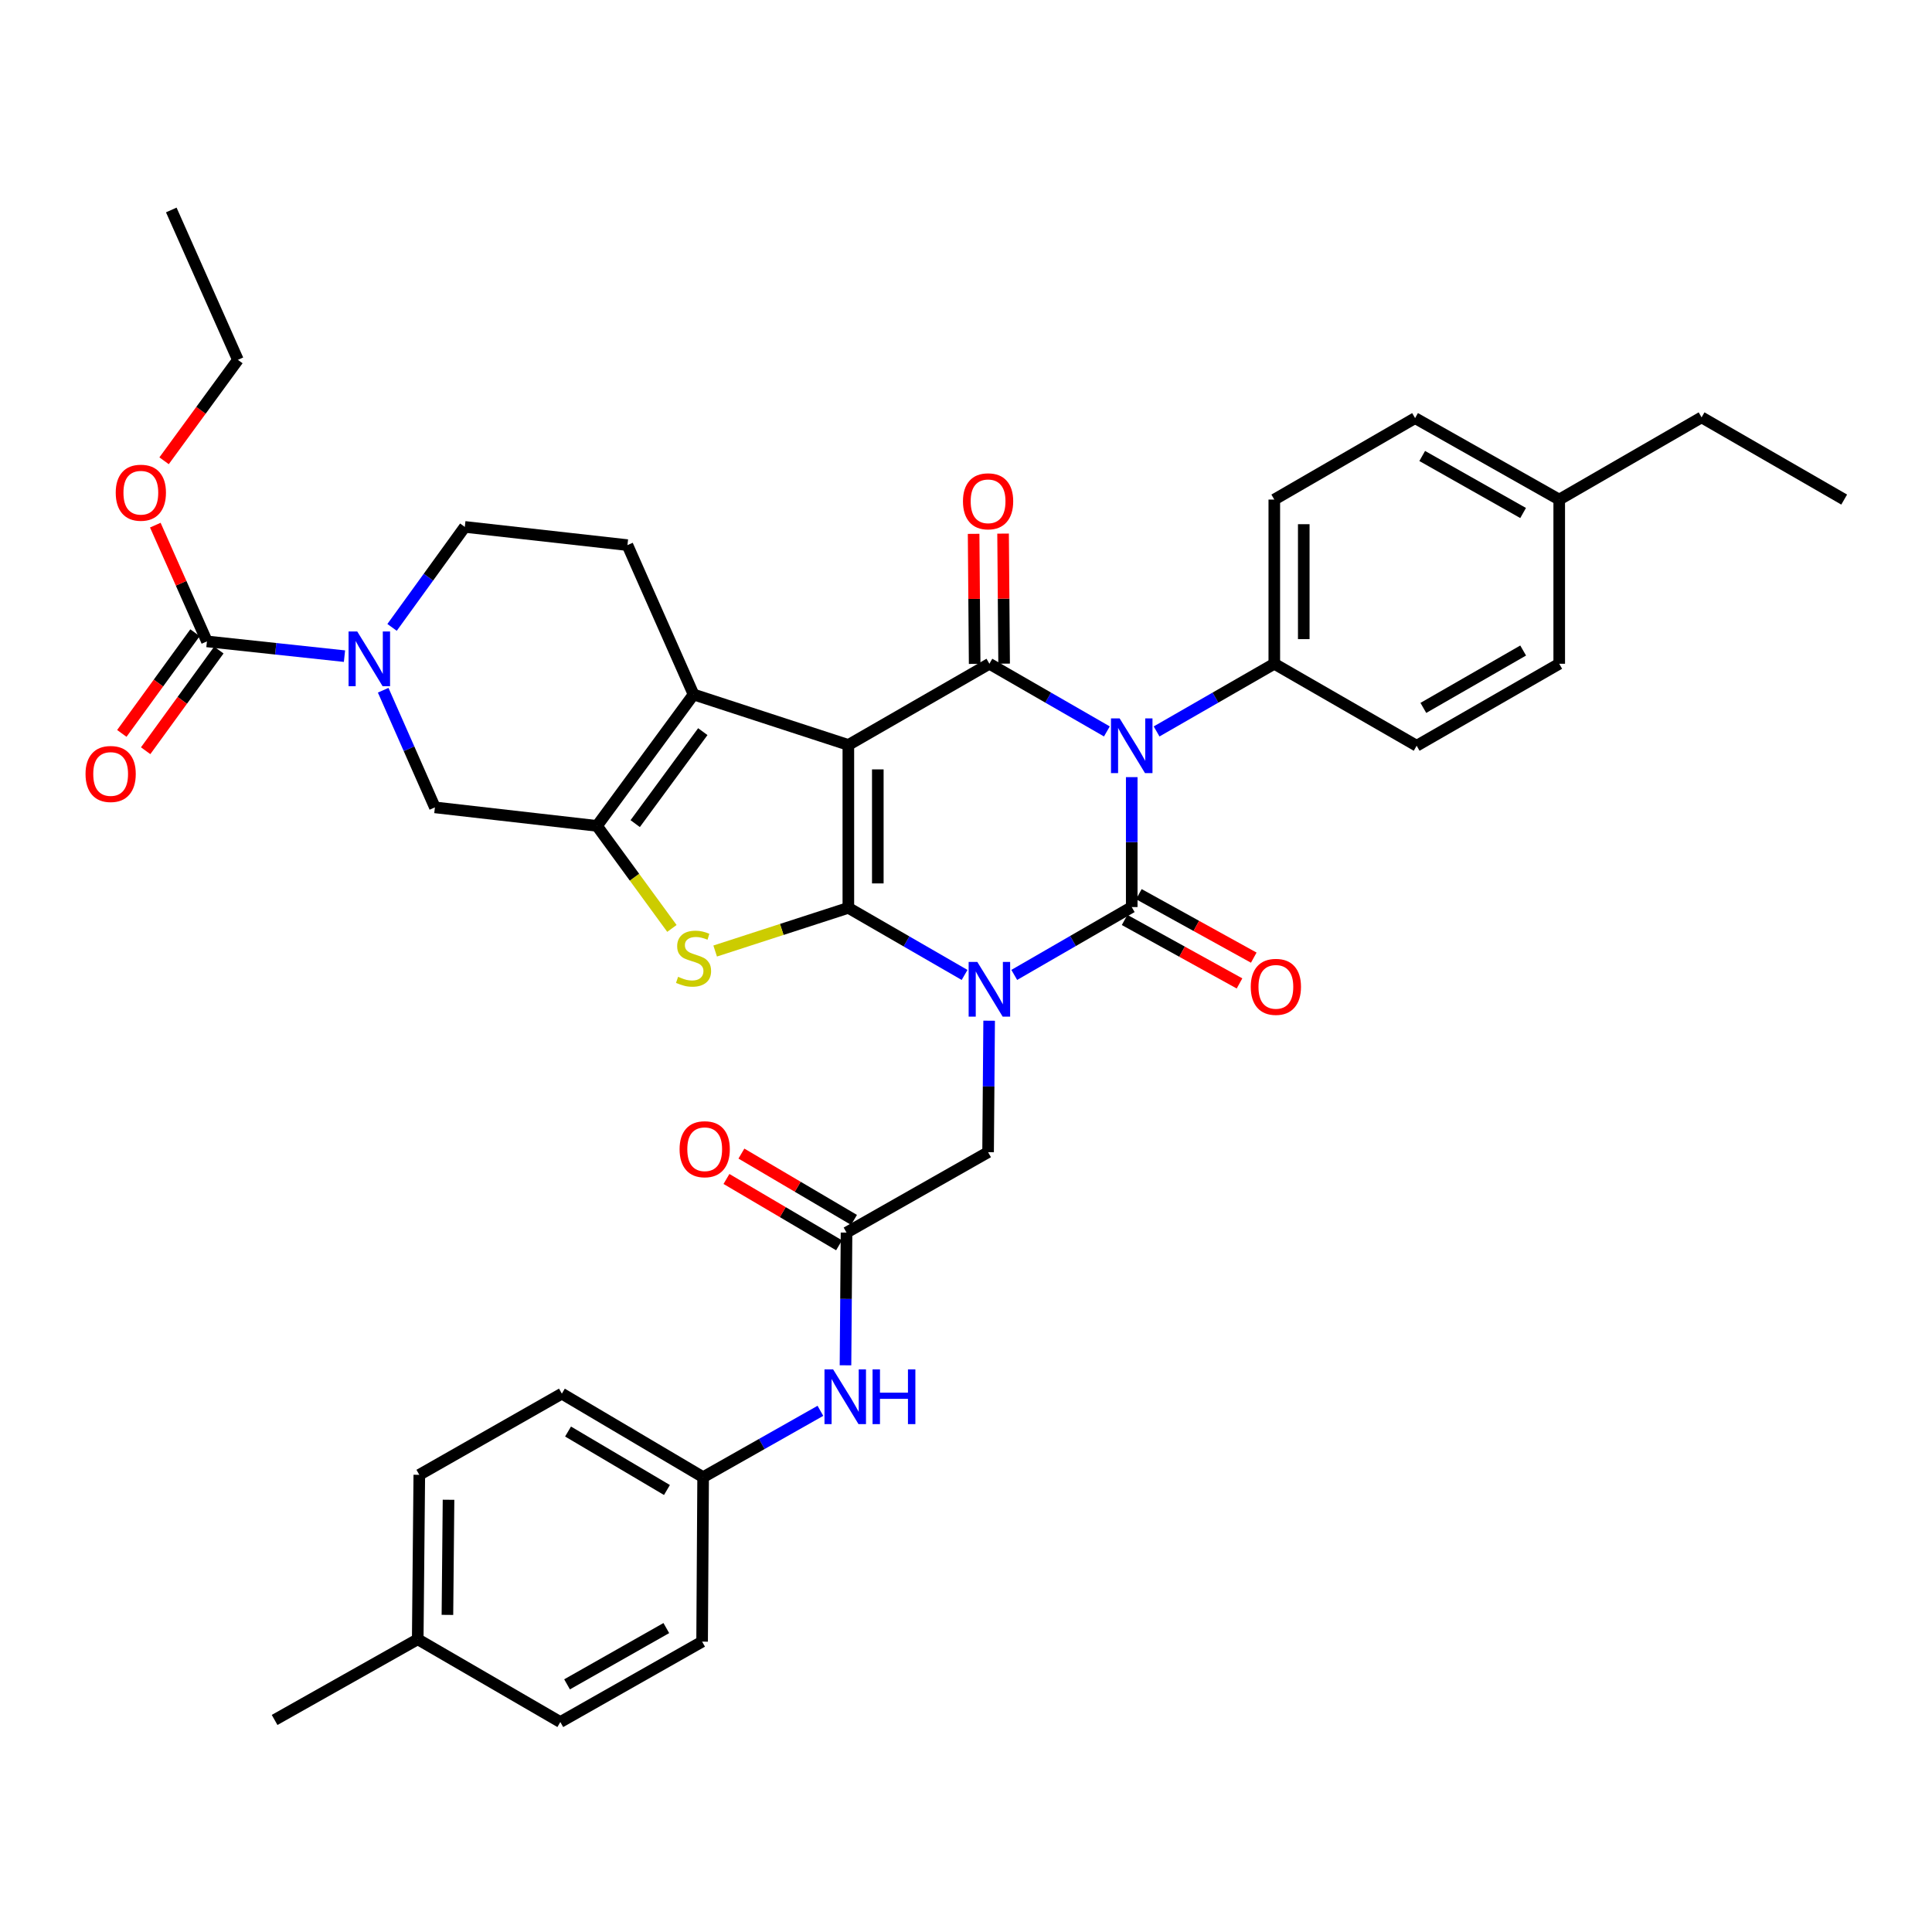 <?xml version='1.0' encoding='iso-8859-1'?>
<svg version='1.1' baseProfile='full'
              xmlns='http://www.w3.org/2000/svg'
                      xmlns:rdkit='http://www.rdkit.org/xml'
                      xmlns:xlink='http://www.w3.org/1999/xlink'
                  xml:space='preserve'
width='1000px' height='1000px' viewBox='0 0 1000 1000'>
<!-- END OF HEADER -->
<rect style='opacity:1.0;fill:#FFFFFF;stroke:none' width='1000' height='1000' x='0' y='0'> </rect>
<path class='bond-0' d='M 499.262,504.63 L 469.183,487.266' style='fill:none;fill-rule:evenodd;stroke:#0000FF;stroke-width:6px;stroke-linecap:butt;stroke-linejoin:miter;stroke-opacity:1' />
<path class='bond-0' d='M 469.183,487.266 L 439.104,469.902' style='fill:none;fill-rule:evenodd;stroke:#000000;stroke-width:6px;stroke-linecap:butt;stroke-linejoin:miter;stroke-opacity:1' />
<path class='bond-2' d='M 524.976,504.615 L 555.38,487.055' style='fill:none;fill-rule:evenodd;stroke:#0000FF;stroke-width:6px;stroke-linecap:butt;stroke-linejoin:miter;stroke-opacity:1' />
<path class='bond-2' d='M 555.38,487.055 L 585.784,469.495' style='fill:none;fill-rule:evenodd;stroke:#000000;stroke-width:6px;stroke-linecap:butt;stroke-linejoin:miter;stroke-opacity:1' />
<path class='bond-11' d='M 511.978,528.314 L 511.705,562.342' style='fill:none;fill-rule:evenodd;stroke:#0000FF;stroke-width:6px;stroke-linecap:butt;stroke-linejoin:miter;stroke-opacity:1' />
<path class='bond-11' d='M 511.705,562.342 L 511.431,596.369' style='fill:none;fill-rule:evenodd;stroke:#000000;stroke-width:6px;stroke-linecap:butt;stroke-linejoin:miter;stroke-opacity:1' />
<path class='bond-1' d='M 439.104,469.902 L 439.104,385.587' style='fill:none;fill-rule:evenodd;stroke:#000000;stroke-width:6px;stroke-linecap:butt;stroke-linejoin:miter;stroke-opacity:1' />
<path class='bond-1' d='M 454.352,457.255 L 454.352,398.234' style='fill:none;fill-rule:evenodd;stroke:#000000;stroke-width:6px;stroke-linecap:butt;stroke-linejoin:miter;stroke-opacity:1' />
<path class='bond-5' d='M 439.104,469.902 L 404.636,481.075' style='fill:none;fill-rule:evenodd;stroke:#000000;stroke-width:6px;stroke-linecap:butt;stroke-linejoin:miter;stroke-opacity:1' />
<path class='bond-5' d='M 404.636,481.075 L 370.168,492.248' style='fill:none;fill-rule:evenodd;stroke:#CCCC00;stroke-width:6px;stroke-linecap:butt;stroke-linejoin:miter;stroke-opacity:1' />
<path class='bond-6' d='M 439.104,385.587 L 358.983,359.462' style='fill:none;fill-rule:evenodd;stroke:#000000;stroke-width:6px;stroke-linecap:butt;stroke-linejoin:miter;stroke-opacity:1' />
<path class='bond-38' d='M 439.104,385.587 L 512.109,343.561' style='fill:none;fill-rule:evenodd;stroke:#000000;stroke-width:6px;stroke-linecap:butt;stroke-linejoin:miter;stroke-opacity:1' />
<path class='bond-3' d='M 585.784,469.495 L 585.784,435.868' style='fill:none;fill-rule:evenodd;stroke:#000000;stroke-width:6px;stroke-linecap:butt;stroke-linejoin:miter;stroke-opacity:1' />
<path class='bond-3' d='M 585.784,435.868 L 585.784,402.241' style='fill:none;fill-rule:evenodd;stroke:#0000FF;stroke-width:6px;stroke-linecap:butt;stroke-linejoin:miter;stroke-opacity:1' />
<path class='bond-15' d='M 582.097,476.169 L 611.835,492.596' style='fill:none;fill-rule:evenodd;stroke:#000000;stroke-width:6px;stroke-linecap:butt;stroke-linejoin:miter;stroke-opacity:1' />
<path class='bond-15' d='M 611.835,492.596 L 641.572,509.023' style='fill:none;fill-rule:evenodd;stroke:#FF0000;stroke-width:6px;stroke-linecap:butt;stroke-linejoin:miter;stroke-opacity:1' />
<path class='bond-15' d='M 589.47,462.821 L 619.208,479.249' style='fill:none;fill-rule:evenodd;stroke:#000000;stroke-width:6px;stroke-linecap:butt;stroke-linejoin:miter;stroke-opacity:1' />
<path class='bond-15' d='M 619.208,479.249 L 648.945,495.676' style='fill:none;fill-rule:evenodd;stroke:#FF0000;stroke-width:6px;stroke-linecap:butt;stroke-linejoin:miter;stroke-opacity:1' />
<path class='bond-4' d='M 572.918,378.584 L 542.514,361.073' style='fill:none;fill-rule:evenodd;stroke:#0000FF;stroke-width:6px;stroke-linecap:butt;stroke-linejoin:miter;stroke-opacity:1' />
<path class='bond-4' d='M 542.514,361.073 L 512.109,343.561' style='fill:none;fill-rule:evenodd;stroke:#000000;stroke-width:6px;stroke-linecap:butt;stroke-linejoin:miter;stroke-opacity:1' />
<path class='bond-12' d='M 598.652,378.595 L 629.114,361.078' style='fill:none;fill-rule:evenodd;stroke:#0000FF;stroke-width:6px;stroke-linecap:butt;stroke-linejoin:miter;stroke-opacity:1' />
<path class='bond-12' d='M 629.114,361.078 L 659.577,343.561' style='fill:none;fill-rule:evenodd;stroke:#000000;stroke-width:6px;stroke-linecap:butt;stroke-linejoin:miter;stroke-opacity:1' />
<path class='bond-16' d='M 519.733,343.5 L 519.462,309.847' style='fill:none;fill-rule:evenodd;stroke:#000000;stroke-width:6px;stroke-linecap:butt;stroke-linejoin:miter;stroke-opacity:1' />
<path class='bond-16' d='M 519.462,309.847 L 519.191,276.194' style='fill:none;fill-rule:evenodd;stroke:#FF0000;stroke-width:6px;stroke-linecap:butt;stroke-linejoin:miter;stroke-opacity:1' />
<path class='bond-16' d='M 504.485,343.623 L 504.214,309.97' style='fill:none;fill-rule:evenodd;stroke:#000000;stroke-width:6px;stroke-linecap:butt;stroke-linejoin:miter;stroke-opacity:1' />
<path class='bond-16' d='M 504.214,309.97 L 503.943,276.317' style='fill:none;fill-rule:evenodd;stroke:#FF0000;stroke-width:6px;stroke-linecap:butt;stroke-linejoin:miter;stroke-opacity:1' />
<path class='bond-7' d='M 347.785,480.553 L 328.389,454.015' style='fill:none;fill-rule:evenodd;stroke:#CCCC00;stroke-width:6px;stroke-linecap:butt;stroke-linejoin:miter;stroke-opacity:1' />
<path class='bond-7' d='M 328.389,454.015 L 308.994,427.478' style='fill:none;fill-rule:evenodd;stroke:#000000;stroke-width:6px;stroke-linecap:butt;stroke-linejoin:miter;stroke-opacity:1' />
<path class='bond-14' d='M 358.983,359.462 L 324.759,282.145' style='fill:none;fill-rule:evenodd;stroke:#000000;stroke-width:6px;stroke-linecap:butt;stroke-linejoin:miter;stroke-opacity:1' />
<path class='bond-39' d='M 358.983,359.462 L 308.994,427.478' style='fill:none;fill-rule:evenodd;stroke:#000000;stroke-width:6px;stroke-linecap:butt;stroke-linejoin:miter;stroke-opacity:1' />
<path class='bond-39' d='M 363.771,378.695 L 328.779,426.306' style='fill:none;fill-rule:evenodd;stroke:#000000;stroke-width:6px;stroke-linecap:butt;stroke-linejoin:miter;stroke-opacity:1' />
<path class='bond-10' d='M 308.994,427.478 L 225.103,417.897' style='fill:none;fill-rule:evenodd;stroke:#000000;stroke-width:6px;stroke-linecap:butt;stroke-linejoin:miter;stroke-opacity:1' />
<path class='bond-8' d='M 198.337,357.264 L 211.72,387.581' style='fill:none;fill-rule:evenodd;stroke:#0000FF;stroke-width:6px;stroke-linecap:butt;stroke-linejoin:miter;stroke-opacity:1' />
<path class='bond-8' d='M 211.72,387.581 L 225.103,417.897' style='fill:none;fill-rule:evenodd;stroke:#000000;stroke-width:6px;stroke-linecap:butt;stroke-linejoin:miter;stroke-opacity:1' />
<path class='bond-9' d='M 178.305,339.623 L 142.706,335.802' style='fill:none;fill-rule:evenodd;stroke:#0000FF;stroke-width:6px;stroke-linecap:butt;stroke-linejoin:miter;stroke-opacity:1' />
<path class='bond-9' d='M 142.706,335.802 L 107.107,331.981' style='fill:none;fill-rule:evenodd;stroke:#000000;stroke-width:6px;stroke-linecap:butt;stroke-linejoin:miter;stroke-opacity:1' />
<path class='bond-40' d='M 202.933,324.736 L 221.757,298.73' style='fill:none;fill-rule:evenodd;stroke:#0000FF;stroke-width:6px;stroke-linecap:butt;stroke-linejoin:miter;stroke-opacity:1' />
<path class='bond-40' d='M 221.757,298.73 L 240.58,272.725' style='fill:none;fill-rule:evenodd;stroke:#000000;stroke-width:6px;stroke-linecap:butt;stroke-linejoin:miter;stroke-opacity:1' />
<path class='bond-19' d='M 100.94,327.498 L 81.998,353.553' style='fill:none;fill-rule:evenodd;stroke:#000000;stroke-width:6px;stroke-linecap:butt;stroke-linejoin:miter;stroke-opacity:1' />
<path class='bond-19' d='M 81.998,353.553 L 63.055,379.609' style='fill:none;fill-rule:evenodd;stroke:#FF0000;stroke-width:6px;stroke-linecap:butt;stroke-linejoin:miter;stroke-opacity:1' />
<path class='bond-19' d='M 113.274,336.464 L 94.331,362.52' style='fill:none;fill-rule:evenodd;stroke:#000000;stroke-width:6px;stroke-linecap:butt;stroke-linejoin:miter;stroke-opacity:1' />
<path class='bond-19' d='M 94.331,362.52 L 75.389,388.575' style='fill:none;fill-rule:evenodd;stroke:#FF0000;stroke-width:6px;stroke-linecap:butt;stroke-linejoin:miter;stroke-opacity:1' />
<path class='bond-24' d='M 107.107,331.981 L 93.748,301.896' style='fill:none;fill-rule:evenodd;stroke:#000000;stroke-width:6px;stroke-linecap:butt;stroke-linejoin:miter;stroke-opacity:1' />
<path class='bond-24' d='M 93.748,301.896 L 80.39,271.811' style='fill:none;fill-rule:evenodd;stroke:#FF0000;stroke-width:6px;stroke-linecap:butt;stroke-linejoin:miter;stroke-opacity:1' />
<path class='bond-13' d='M 511.431,596.369 L 438.164,637.988' style='fill:none;fill-rule:evenodd;stroke:#000000;stroke-width:6px;stroke-linecap:butt;stroke-linejoin:miter;stroke-opacity:1' />
<path class='bond-21' d='M 659.577,343.561 L 659.577,258.578' style='fill:none;fill-rule:evenodd;stroke:#000000;stroke-width:6px;stroke-linecap:butt;stroke-linejoin:miter;stroke-opacity:1' />
<path class='bond-21' d='M 674.825,330.814 L 674.825,271.325' style='fill:none;fill-rule:evenodd;stroke:#000000;stroke-width:6px;stroke-linecap:butt;stroke-linejoin:miter;stroke-opacity:1' />
<path class='bond-22' d='M 659.577,343.561 L 733.259,385.994' style='fill:none;fill-rule:evenodd;stroke:#000000;stroke-width:6px;stroke-linecap:butt;stroke-linejoin:miter;stroke-opacity:1' />
<path class='bond-18' d='M 438.164,637.988 L 437.893,672.334' style='fill:none;fill-rule:evenodd;stroke:#000000;stroke-width:6px;stroke-linecap:butt;stroke-linejoin:miter;stroke-opacity:1' />
<path class='bond-18' d='M 437.893,672.334 L 437.623,706.679' style='fill:none;fill-rule:evenodd;stroke:#0000FF;stroke-width:6px;stroke-linecap:butt;stroke-linejoin:miter;stroke-opacity:1' />
<path class='bond-20' d='M 442.033,631.419 L 412.892,614.256' style='fill:none;fill-rule:evenodd;stroke:#000000;stroke-width:6px;stroke-linecap:butt;stroke-linejoin:miter;stroke-opacity:1' />
<path class='bond-20' d='M 412.892,614.256 L 383.751,597.093' style='fill:none;fill-rule:evenodd;stroke:#FF0000;stroke-width:6px;stroke-linecap:butt;stroke-linejoin:miter;stroke-opacity:1' />
<path class='bond-20' d='M 434.294,644.558 L 405.153,627.394' style='fill:none;fill-rule:evenodd;stroke:#000000;stroke-width:6px;stroke-linecap:butt;stroke-linejoin:miter;stroke-opacity:1' />
<path class='bond-20' d='M 405.153,627.394 L 376.012,610.231' style='fill:none;fill-rule:evenodd;stroke:#FF0000;stroke-width:6px;stroke-linecap:butt;stroke-linejoin:miter;stroke-opacity:1' />
<path class='bond-17' d='M 324.759,282.145 L 240.58,272.725' style='fill:none;fill-rule:evenodd;stroke:#000000;stroke-width:6px;stroke-linecap:butt;stroke-linejoin:miter;stroke-opacity:1' />
<path class='bond-23' d='M 424.641,730.236 L 394.29,747.409' style='fill:none;fill-rule:evenodd;stroke:#0000FF;stroke-width:6px;stroke-linecap:butt;stroke-linejoin:miter;stroke-opacity:1' />
<path class='bond-23' d='M 394.29,747.409 L 363.938,764.583' style='fill:none;fill-rule:evenodd;stroke:#000000;stroke-width:6px;stroke-linecap:butt;stroke-linejoin:miter;stroke-opacity:1' />
<path class='bond-25' d='M 659.577,258.578 L 732.446,216.416' style='fill:none;fill-rule:evenodd;stroke:#000000;stroke-width:6px;stroke-linecap:butt;stroke-linejoin:miter;stroke-opacity:1' />
<path class='bond-26' d='M 733.259,385.994 L 807.053,343.561' style='fill:none;fill-rule:evenodd;stroke:#000000;stroke-width:6px;stroke-linecap:butt;stroke-linejoin:miter;stroke-opacity:1' />
<path class='bond-26' d='M 736.727,366.41 L 788.383,336.708' style='fill:none;fill-rule:evenodd;stroke:#000000;stroke-width:6px;stroke-linecap:butt;stroke-linejoin:miter;stroke-opacity:1' />
<path class='bond-29' d='M 363.938,764.583 L 363.413,849.71' style='fill:none;fill-rule:evenodd;stroke:#000000;stroke-width:6px;stroke-linecap:butt;stroke-linejoin:miter;stroke-opacity:1' />
<path class='bond-30' d='M 363.938,764.583 L 290.815,721.345' style='fill:none;fill-rule:evenodd;stroke:#000000;stroke-width:6px;stroke-linecap:butt;stroke-linejoin:miter;stroke-opacity:1' />
<path class='bond-30' d='M 345.209,771.222 L 294.022,740.956' style='fill:none;fill-rule:evenodd;stroke:#000000;stroke-width:6px;stroke-linecap:butt;stroke-linejoin:miter;stroke-opacity:1' />
<path class='bond-33' d='M 84.928,238.496 L 104.031,212.373' style='fill:none;fill-rule:evenodd;stroke:#FF0000;stroke-width:6px;stroke-linecap:butt;stroke-linejoin:miter;stroke-opacity:1' />
<path class='bond-33' d='M 104.031,212.373 L 123.135,186.25' style='fill:none;fill-rule:evenodd;stroke:#000000;stroke-width:6px;stroke-linecap:butt;stroke-linejoin:miter;stroke-opacity:1' />
<path class='bond-42' d='M 732.446,216.416 L 807.053,258.578' style='fill:none;fill-rule:evenodd;stroke:#000000;stroke-width:6px;stroke-linecap:butt;stroke-linejoin:miter;stroke-opacity:1' />
<path class='bond-42' d='M 736.135,236.016 L 788.36,265.529' style='fill:none;fill-rule:evenodd;stroke:#000000;stroke-width:6px;stroke-linecap:butt;stroke-linejoin:miter;stroke-opacity:1' />
<path class='bond-27' d='M 807.053,343.561 L 807.053,258.578' style='fill:none;fill-rule:evenodd;stroke:#000000;stroke-width:6px;stroke-linecap:butt;stroke-linejoin:miter;stroke-opacity:1' />
<path class='bond-34' d='M 807.053,258.578 L 880.735,216.027' style='fill:none;fill-rule:evenodd;stroke:#000000;stroke-width:6px;stroke-linecap:butt;stroke-linejoin:miter;stroke-opacity:1' />
<path class='bond-28' d='M 216.217,848.49 L 217.03,763.363' style='fill:none;fill-rule:evenodd;stroke:#000000;stroke-width:6px;stroke-linecap:butt;stroke-linejoin:miter;stroke-opacity:1' />
<path class='bond-28' d='M 231.586,835.867 L 232.156,776.277' style='fill:none;fill-rule:evenodd;stroke:#000000;stroke-width:6px;stroke-linecap:butt;stroke-linejoin:miter;stroke-opacity:1' />
<path class='bond-35' d='M 216.217,848.49 L 142.136,890.245' style='fill:none;fill-rule:evenodd;stroke:#000000;stroke-width:6px;stroke-linecap:butt;stroke-linejoin:miter;stroke-opacity:1' />
<path class='bond-41' d='M 216.217,848.49 L 290.018,891.321' style='fill:none;fill-rule:evenodd;stroke:#000000;stroke-width:6px;stroke-linecap:butt;stroke-linejoin:miter;stroke-opacity:1' />
<path class='bond-31' d='M 363.413,849.71 L 290.018,891.321' style='fill:none;fill-rule:evenodd;stroke:#000000;stroke-width:6px;stroke-linecap:butt;stroke-linejoin:miter;stroke-opacity:1' />
<path class='bond-31' d='M 344.884,842.687 L 293.507,871.815' style='fill:none;fill-rule:evenodd;stroke:#000000;stroke-width:6px;stroke-linecap:butt;stroke-linejoin:miter;stroke-opacity:1' />
<path class='bond-32' d='M 290.815,721.345 L 217.03,763.363' style='fill:none;fill-rule:evenodd;stroke:#000000;stroke-width:6px;stroke-linecap:butt;stroke-linejoin:miter;stroke-opacity:1' />
<path class='bond-37' d='M 123.135,186.25 L 88.657,108.679' style='fill:none;fill-rule:evenodd;stroke:#000000;stroke-width:6px;stroke-linecap:butt;stroke-linejoin:miter;stroke-opacity:1' />
<path class='bond-36' d='M 880.735,216.027 L 954.545,258.578' style='fill:none;fill-rule:evenodd;stroke:#000000;stroke-width:6px;stroke-linecap:butt;stroke-linejoin:miter;stroke-opacity:1' />
<path  class='atom-0' d='M 505.849 497.886
L 515.129 512.886
Q 516.049 514.366, 517.529 517.046
Q 519.009 519.726, 519.089 519.886
L 519.089 497.886
L 522.849 497.886
L 522.849 526.206
L 518.969 526.206
L 509.009 509.806
Q 507.849 507.886, 506.609 505.686
Q 505.409 503.486, 505.049 502.806
L 505.049 526.206
L 501.369 526.206
L 501.369 497.886
L 505.849 497.886
' fill='#0000FF'/>
<path  class='atom-4' d='M 579.524 371.834
L 588.804 386.834
Q 589.724 388.314, 591.204 390.994
Q 592.684 393.674, 592.764 393.834
L 592.764 371.834
L 596.524 371.834
L 596.524 400.154
L 592.644 400.154
L 582.684 383.754
Q 581.524 381.834, 580.284 379.634
Q 579.084 377.434, 578.724 376.754
L 578.724 400.154
L 575.044 400.154
L 575.044 371.834
L 579.524 371.834
' fill='#0000FF'/>
<path  class='atom-6' d='M 350.983 505.595
Q 351.303 505.715, 352.623 506.275
Q 353.943 506.835, 355.383 507.195
Q 356.863 507.515, 358.303 507.515
Q 360.983 507.515, 362.543 506.235
Q 364.103 504.915, 364.103 502.635
Q 364.103 501.075, 363.303 500.115
Q 362.543 499.155, 361.343 498.635
Q 360.143 498.115, 358.143 497.515
Q 355.623 496.755, 354.103 496.035
Q 352.623 495.315, 351.543 493.795
Q 350.503 492.275, 350.503 489.715
Q 350.503 486.155, 352.903 483.955
Q 355.343 481.755, 360.143 481.755
Q 363.423 481.755, 367.143 483.315
L 366.223 486.395
Q 362.823 484.995, 360.263 484.995
Q 357.503 484.995, 355.983 486.155
Q 354.463 487.275, 354.503 489.235
Q 354.503 490.755, 355.263 491.675
Q 356.063 492.595, 357.183 493.115
Q 358.343 493.635, 360.263 494.235
Q 362.823 495.035, 364.343 495.835
Q 365.863 496.635, 366.943 498.275
Q 368.063 499.875, 368.063 502.635
Q 368.063 506.555, 365.423 508.675
Q 362.823 510.755, 358.463 510.755
Q 355.943 510.755, 354.023 510.195
Q 352.143 509.675, 349.903 508.755
L 350.983 505.595
' fill='#CCCC00'/>
<path  class='atom-9' d='M 184.899 326.843
L 194.179 341.843
Q 195.099 343.323, 196.579 346.003
Q 198.059 348.683, 198.139 348.843
L 198.139 326.843
L 201.899 326.843
L 201.899 355.163
L 198.019 355.163
L 188.059 338.763
Q 186.899 336.843, 185.659 334.643
Q 184.459 332.443, 184.099 331.763
L 184.099 355.163
L 180.419 355.163
L 180.419 326.843
L 184.899 326.843
' fill='#0000FF'/>
<path  class='atom-16' d='M 647.39 510.788
Q 647.39 503.988, 650.75 500.188
Q 654.11 496.388, 660.39 496.388
Q 666.67 496.388, 670.03 500.188
Q 673.39 503.988, 673.39 510.788
Q 673.39 517.668, 669.99 521.588
Q 666.59 525.468, 660.39 525.468
Q 654.15 525.468, 650.75 521.588
Q 647.39 517.708, 647.39 510.788
M 660.39 522.268
Q 664.71 522.268, 667.03 519.388
Q 669.39 516.468, 669.39 510.788
Q 669.39 505.228, 667.03 502.428
Q 664.71 499.588, 660.39 499.588
Q 656.07 499.588, 653.71 502.388
Q 651.39 505.188, 651.39 510.788
Q 651.39 516.508, 653.71 519.388
Q 656.07 522.268, 660.39 522.268
' fill='#FF0000'/>
<path  class='atom-17' d='M 498.431 259.471
Q 498.431 252.671, 501.791 248.871
Q 505.151 245.071, 511.431 245.071
Q 517.711 245.071, 521.071 248.871
Q 524.431 252.671, 524.431 259.471
Q 524.431 266.351, 521.031 270.271
Q 517.631 274.151, 511.431 274.151
Q 505.191 274.151, 501.791 270.271
Q 498.431 266.391, 498.431 259.471
M 511.431 270.951
Q 515.751 270.951, 518.071 268.071
Q 520.431 265.151, 520.431 259.471
Q 520.431 253.911, 518.071 251.111
Q 515.751 248.271, 511.431 248.271
Q 507.111 248.271, 504.751 251.071
Q 502.431 253.871, 502.431 259.471
Q 502.431 265.191, 504.751 268.071
Q 507.111 270.951, 511.431 270.951
' fill='#FF0000'/>
<path  class='atom-19' d='M 431.234 708.803
L 440.514 723.803
Q 441.434 725.283, 442.914 727.963
Q 444.394 730.643, 444.474 730.803
L 444.474 708.803
L 448.234 708.803
L 448.234 737.123
L 444.354 737.123
L 434.394 720.723
Q 433.234 718.803, 431.994 716.603
Q 430.794 714.403, 430.434 713.723
L 430.434 737.123
L 426.754 737.123
L 426.754 708.803
L 431.234 708.803
' fill='#0000FF'/>
<path  class='atom-19' d='M 451.634 708.803
L 455.474 708.803
L 455.474 720.843
L 469.954 720.843
L 469.954 708.803
L 473.794 708.803
L 473.794 737.123
L 469.954 737.123
L 469.954 724.043
L 455.474 724.043
L 455.474 737.123
L 451.634 737.123
L 451.634 708.803
' fill='#0000FF'/>
<path  class='atom-20' d='M 44.271 400.611
Q 44.271 393.811, 47.631 390.011
Q 50.991 386.211, 57.271 386.211
Q 63.551 386.211, 66.911 390.011
Q 70.271 393.811, 70.271 400.611
Q 70.271 407.491, 66.871 411.411
Q 63.471 415.291, 57.271 415.291
Q 51.031 415.291, 47.631 411.411
Q 44.271 407.531, 44.271 400.611
M 57.271 412.091
Q 61.591 412.091, 63.911 409.211
Q 66.271 406.291, 66.271 400.611
Q 66.271 395.051, 63.911 392.251
Q 61.591 389.411, 57.271 389.411
Q 52.951 389.411, 50.591 392.211
Q 48.271 395.011, 48.271 400.611
Q 48.271 406.331, 50.591 409.211
Q 52.951 412.091, 57.271 412.091
' fill='#FF0000'/>
<path  class='atom-21' d='M 351.752 594.831
Q 351.752 588.031, 355.112 584.231
Q 358.472 580.431, 364.752 580.431
Q 371.032 580.431, 374.392 584.231
Q 377.752 588.031, 377.752 594.831
Q 377.752 601.711, 374.352 605.631
Q 370.952 609.511, 364.752 609.511
Q 358.512 609.511, 355.112 605.631
Q 351.752 601.751, 351.752 594.831
M 364.752 606.311
Q 369.072 606.311, 371.392 603.431
Q 373.752 600.511, 373.752 594.831
Q 373.752 589.271, 371.392 586.471
Q 369.072 583.631, 364.752 583.631
Q 360.432 583.631, 358.072 586.431
Q 355.752 589.231, 355.752 594.831
Q 355.752 600.551, 358.072 603.431
Q 360.432 606.311, 364.752 606.311
' fill='#FF0000'/>
<path  class='atom-25' d='M 59.9 255.024
Q 59.9 248.224, 63.26 244.424
Q 66.62 240.624, 72.9 240.624
Q 79.18 240.624, 82.54 244.424
Q 85.9 248.224, 85.9 255.024
Q 85.9 261.904, 82.5 265.824
Q 79.1 269.704, 72.9 269.704
Q 66.66 269.704, 63.26 265.824
Q 59.9 261.944, 59.9 255.024
M 72.9 266.504
Q 77.22 266.504, 79.54 263.624
Q 81.9 260.704, 81.9 255.024
Q 81.9 249.464, 79.54 246.664
Q 77.22 243.824, 72.9 243.824
Q 68.58 243.824, 66.22 246.624
Q 63.9 249.424, 63.9 255.024
Q 63.9 260.744, 66.22 263.624
Q 68.58 266.504, 72.9 266.504
' fill='#FF0000'/>
</svg>
